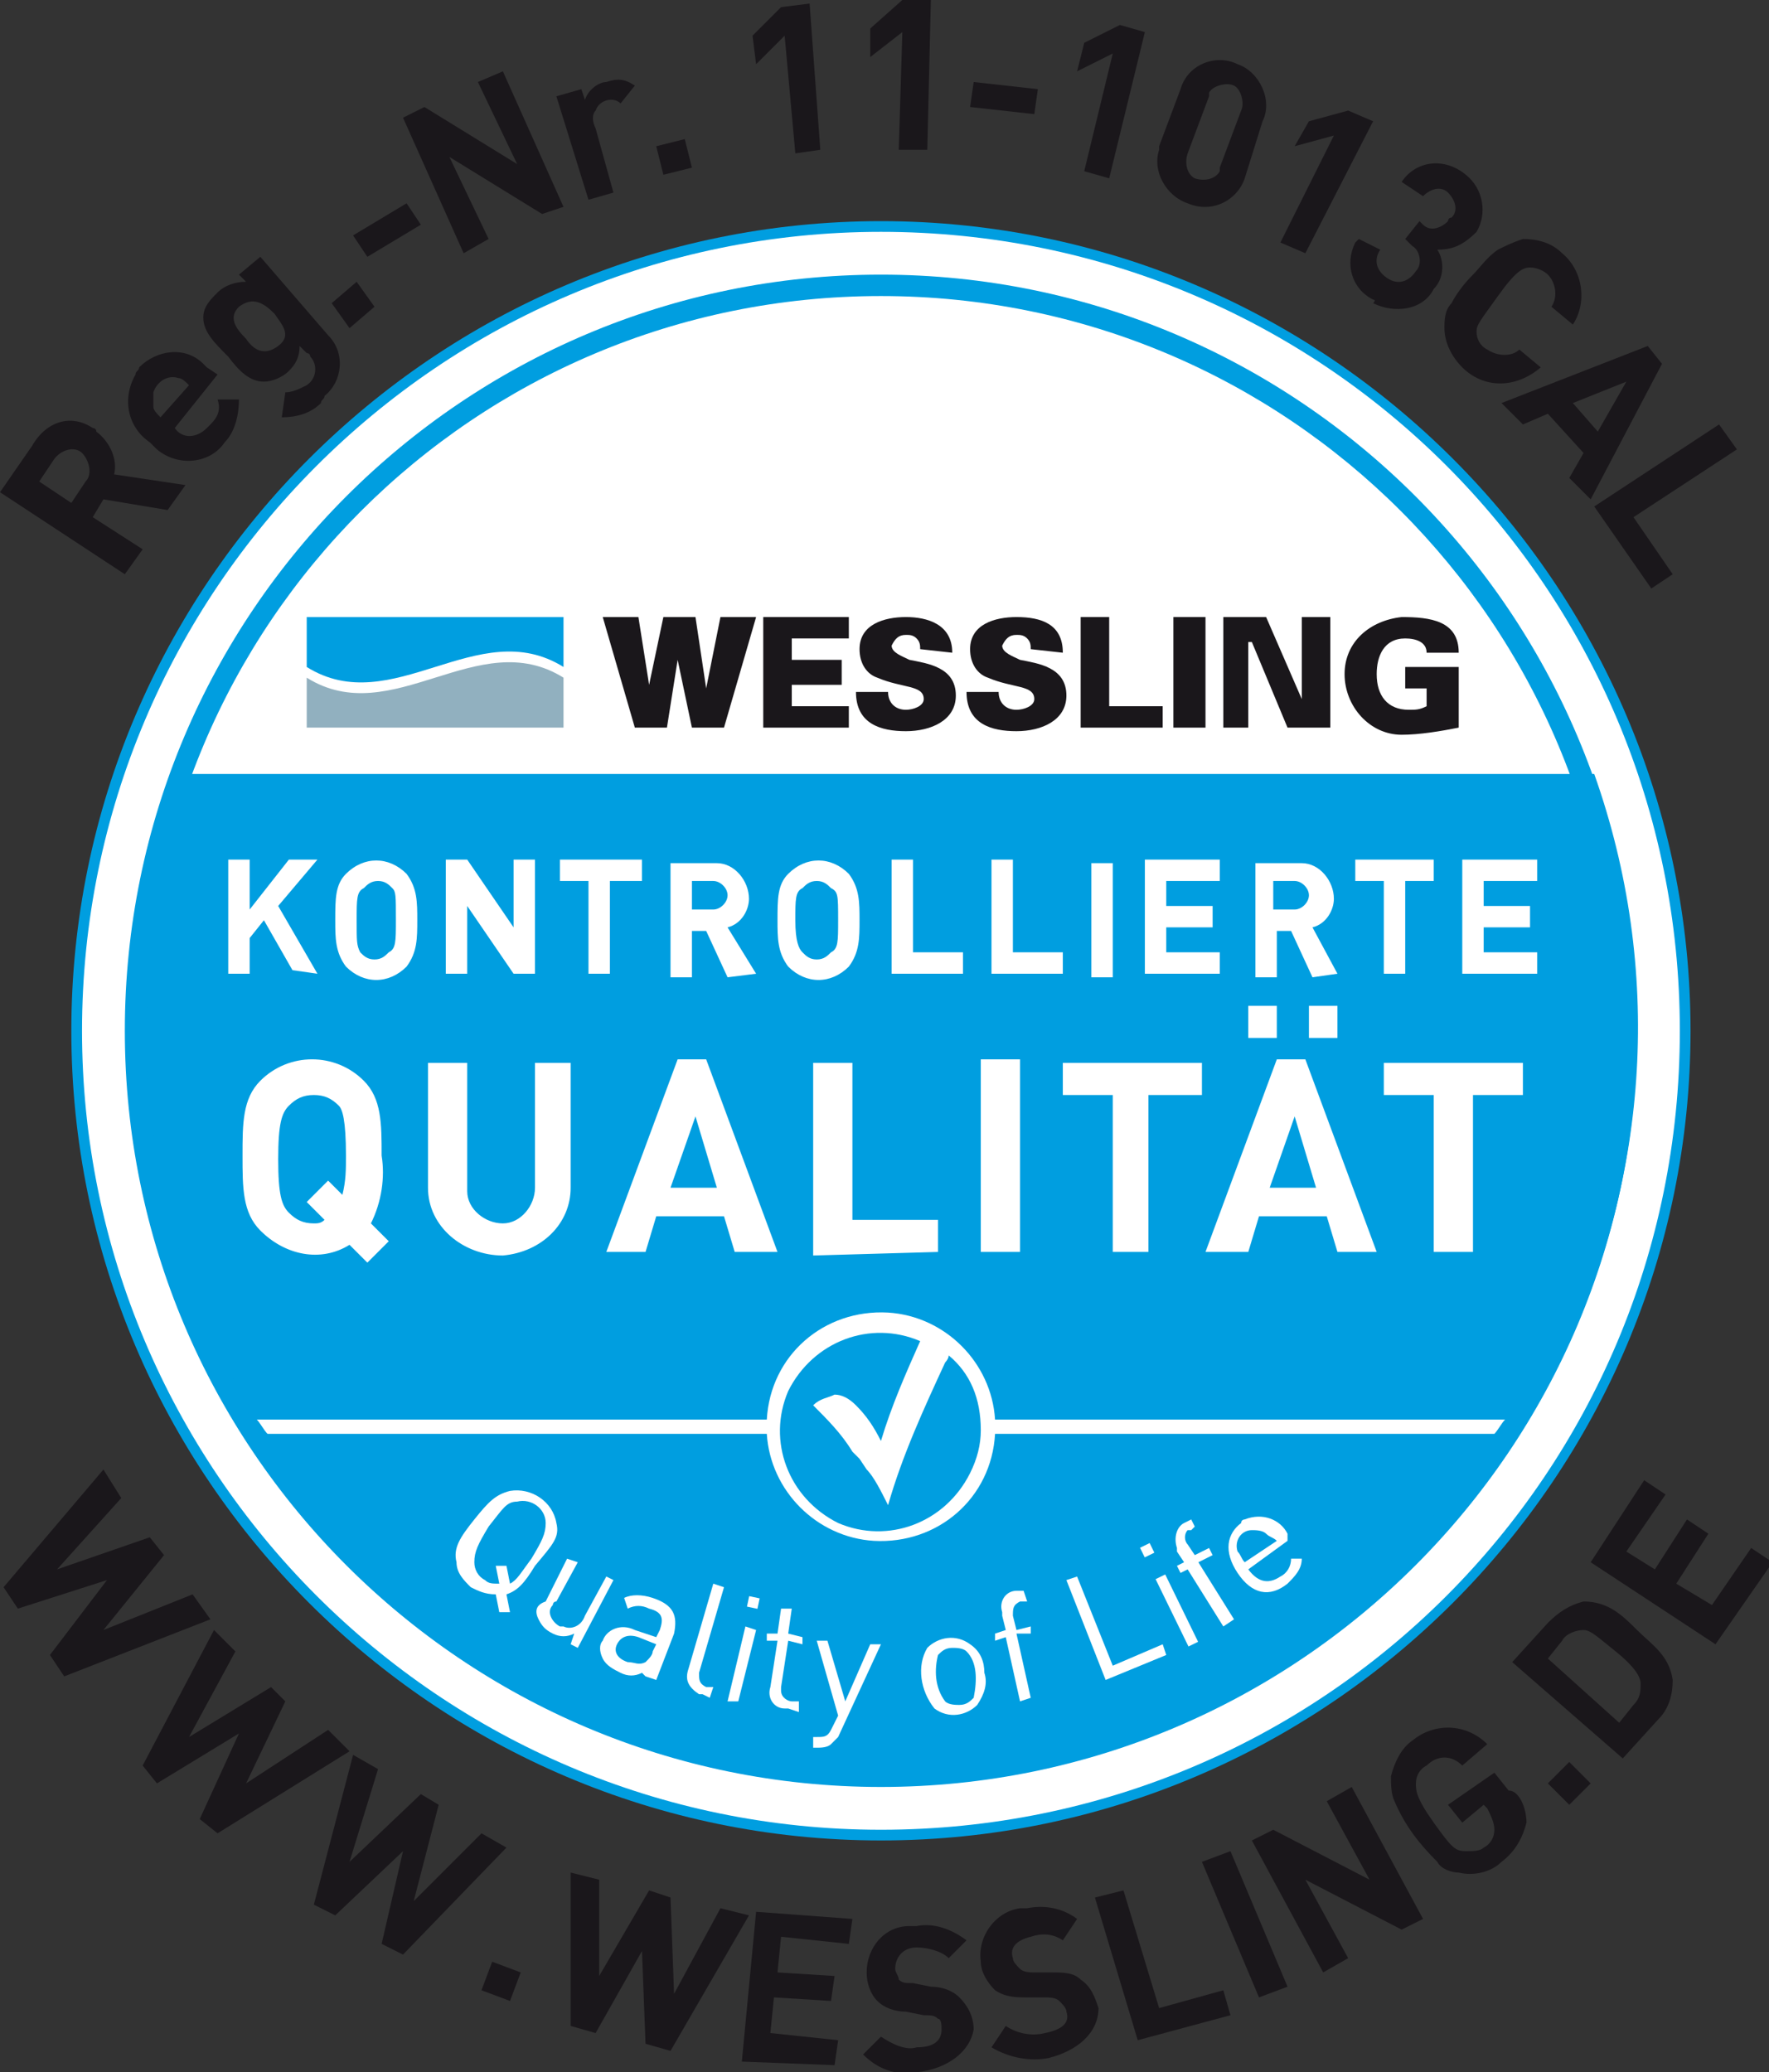 <?xml version="1.0" encoding="utf-8"?>
<!-- Generator: Adobe Illustrator 21.1.0, SVG Export Plug-In . SVG Version: 6.00 Build 0)  -->
<svg version="1.1" id="DE" xmlns="http://www.w3.org/2000/svg" xmlns:xlink="http://www.w3.org/1999/xlink" x="0px" y="0px"
	 viewBox="0 0 49.6 58.1" style="enable-background:new 0 0 49.6 58.1;" xml:space="preserve">
<rect x="0" y="0" width="49.6" height="58.1" fill="#333333" stroke="none"/>
<style type="text/css">
	.st0{fill:#009EE0;}
	.st1{fill:#FFFFFF;}
	.st2{fill:#91B0BF;}
	.st3{fill:#1A171B;}
</style>
<title>WESSLING_Siegel_D_KräuterTee</title>
<g>
	<path class="st0" d="M47.4,28.9c0,12.5-10.2,22.7-22.7,22.7S2,41.4,2,28.9S12.2,6.2,24.7,6.2h0C37.2,6.2,47.4,16.4,47.4,28.9"/>
	<path class="st1" d="M47.1,28.9c0-12.4-10-22.4-22.4-22.4S2.3,16.6,2.3,28.9s10,22.4,22.4,22.4c0,0,0,0,0,0
		C37.1,51.3,47.1,41.3,47.1,28.9C47.1,28.9,47.1,28.9,47.1,28.9"/>
	<path class="st0" d="M4.8,21.7h39.9c3.9,11-1.8,23.1-12.8,27.1S8.7,47,4.8,36C3.1,31.4,3.1,26.4,4.8,21.7z"/>
	<path class="st0" d="M24.7,7.7C13,7.7,3.5,17.2,3.5,28.9S13,50.1,24.7,50.1s21.2-9.5,21.2-21.2c0,0,0,0,0,0
		C45.9,17.2,36.4,7.7,24.7,7.7 M24.7,8.3c11.4,0,20.6,9.2,20.6,20.6s-9.2,20.6-20.6,20.6S4.1,40.3,4.1,28.9c0,0,0,0,0,0
		C4.1,17.5,13.3,8.3,24.7,8.3"/>
	<g>
		<path class="st1" d="M42.2,39.8c-0.1,0.1-0.2,0.3-0.3,0.4h-14c-0.1,1.8-1.6,3.1-3.4,3c-1.6-0.1-2.9-1.4-3-3h-14
			c-0.1-0.1-0.2-0.3-0.3-0.4h14.3c0.1-1.8,1.6-3.1,3.4-3c1.6,0.1,2.9,1.4,3,3H42.2z"/>
		<path class="st0" d="M26.6,38c0,0.1-0.1,0.2-0.1,0.2c-0.6,1.3-1.2,2.6-1.6,4c-0.2-0.4-0.4-0.8-0.6-1l-0.2-0.3l-0.2-0.2
			c-0.3-0.5-0.7-0.9-1.1-1.3c0.2-0.2,0.4-0.2,0.6-0.3c0.2,0,0.4,0.1,0.6,0.3c0.3,0.3,0.5,0.6,0.7,1c0.3-1,0.7-1.9,1.1-2.8
			c-1.4-0.6-3,0-3.7,1.4c-0.6,1.4,0,3,1.4,3.7c1.4,0.6,3,0,3.7-1.4c0.2-0.4,0.3-0.8,0.3-1.2C27.5,39.2,27.2,38.5,26.6,38"/>
	</g>
	<g>
		<path class="st1" d="M14.9,43.7c-0.3,0.4-0.4,0.6-0.6,0.7l-0.1-0.5l-0.3,0l0.1,0.5c-0.2,0-0.3,0-0.4-0.1c-0.2-0.1-0.3-0.3-0.3-0.5
			c0-0.3,0.1-0.5,0.4-1c0.4-0.5,0.5-0.7,0.8-0.7c0.4-0.1,0.8,0.2,0.8,0.6c0,0,0,0,0,0C15.3,43,15.2,43.2,14.9,43.7 M15.6,42.7
			c-0.1-0.6-0.7-1-1.3-0.9c-0.4,0.1-0.6,0.3-1,0.8s-0.6,0.8-0.5,1.2c0,0.3,0.2,0.5,0.4,0.7c0.2,0.1,0.4,0.2,0.7,0.2l0.1,0.5l0.3,0
			l-0.1-0.5c0.3-0.1,0.5-0.3,0.8-0.8C15.5,43.3,15.7,43.1,15.6,42.7"/>
		<path class="st1" d="M18.4,46.1l-0.1,0.2c0,0.1-0.1,0.2-0.2,0.3c-0.2,0.1-0.3,0-0.5,0c-0.3-0.1-0.4-0.3-0.3-0.5
			c0.1-0.2,0.3-0.3,0.6-0.2L18.4,46.1z M18.3,44.8c-0.3-0.1-0.6-0.1-0.8,0l0.1,0.3c0.2-0.1,0.4-0.1,0.6,0c0.4,0.1,0.4,0.3,0.3,0.6
			l-0.1,0.2l-0.6-0.2c-0.4-0.2-0.8,0-0.9,0.3c-0.1,0.1-0.1,0.3,0,0.5c0.1,0.2,0.3,0.3,0.5,0.4c0.2,0.1,0.4,0.1,0.6,0L18.1,47
			l0.3,0.1l0.5-1.3C19,45.3,18.9,45,18.3,44.8"/>
		<path class="st1" d="M27.3,47.6c-0.1,0.1-0.2,0.2-0.4,0.2c-0.1,0-0.3,0-0.4-0.1c-0.3-0.4-0.3-0.9-0.2-1.3c0.1-0.1,0.2-0.2,0.4-0.2
			c0.1,0,0.3,0,0.4,0.1C27.4,46.6,27.4,47.1,27.3,47.6 M27.6,46.9c0-0.3-0.1-0.6-0.4-0.8c-0.4-0.3-0.9-0.2-1.2,0.1
			c-0.3,0.5-0.2,1.2,0.2,1.7c0.4,0.3,0.9,0.2,1.2-0.1C27.6,47.5,27.7,47.2,27.6,46.9"/>
		<path class="st1" d="M34.9,43.8c-0.1-0.1-0.1-0.2-0.2-0.3c-0.1-0.3,0.1-0.6,0.4-0.6c0.1,0,0.3,0,0.4,0.1c0.1,0.1,0.2,0.1,0.3,0.2
			L34.9,43.8z M35,44l1.1-0.8L36.1,43c-0.2-0.4-0.7-0.6-1.2-0.4c0,0-0.1,0-0.1,0.1c-0.4,0.3-0.5,0.8-0.1,1.4
			c0.4,0.6,0.9,0.7,1.4,0.3c0.2-0.2,0.4-0.4,0.4-0.7l-0.3,0c0,0.2-0.1,0.4-0.3,0.5C35.6,44.4,35.3,44.4,35,44"/>
		<path class="st1" d="M19.9,47.6l0.1-0.3l-0.2,0c-0.2-0.1-0.2-0.2-0.2-0.4l0.7-2.4L20,44.4l-0.7,2.4c-0.1,0.3,0,0.5,0.3,0.7
			c0,0,0.1,0,0.1,0L19.9,47.6z"/>
		<path class="st1" d="M16.2,46.2l1-1.9L17,44.2l-0.6,1.1c-0.1,0.3-0.4,0.4-0.6,0.3c0,0-0.1,0-0.1,0c-0.2-0.1-0.4-0.4-0.2-0.6
			c0,0,0-0.1,0.1-0.1l0.6-1.1l-0.3-0.1l-0.6,1.2C15,45,15,45.2,15.1,45.4c0.1,0.2,0.2,0.3,0.4,0.4c0.2,0.1,0.4,0.1,0.6,0L16,46.1
			L16.2,46.2z"/>
		<path class="st1" d="M34,43.6l-0.1-0.2l-0.4,0.2l-0.2-0.3c-0.1-0.1-0.1-0.3,0-0.4c0,0,0,0,0.1,0l0.1-0.1l-0.1-0.2l-0.2,0.1
			c-0.2,0.1-0.3,0.4-0.2,0.7c0,0,0,0,0,0.1l0.2,0.3L33,43.9l0.1,0.2l0.2-0.1l1,1.6l0.3-0.2l-1-1.6L34,43.6z"/>
		<polygon class="st1" points="20.7,47.7 21.2,45.7 20.9,45.6 20.4,47.7 		"/>
		<rect x="21" y="44.7" transform="matrix(0.208 -0.978 0.978 0.208 -27.141 56.284)" class="st1" width="0.3" height="0.3"/>
		<path class="st1" d="M28.9,45.8l0-0.2l-0.4,0.1l-0.1-0.4c0-0.2,0-0.3,0.2-0.4l0.2,0l-0.1-0.3l-0.2,0c-0.3,0-0.5,0.3-0.4,0.6
			c0,0,0,0,0,0.1l0.1,0.4l-0.3,0.1l0,0.2l0.3-0.1l0.4,1.8l0.3-0.1l-0.4-1.8L28.9,45.8z"/>
		<path class="st1" d="M24.7,46.1l-0.3,0l-0.7,1.6L23.2,46l-0.3,0l0.6,2.1l-0.2,0.4c-0.1,0.2-0.2,0.2-0.4,0.2l-0.1,0l0,0.3l0.1,0
			c0.1,0,0.3,0,0.4-0.1c0.1-0.1,0.1-0.1,0.2-0.2L24.7,46.1z"/>
		<path class="st1" d="M22.4,48l0-0.3l-0.2,0c-0.1,0-0.3-0.1-0.3-0.3c0,0,0,0,0-0.1l0.2-1.3l0.4,0.1l0-0.2l-0.4-0.1l0.1-0.7l-0.3,0
			l-0.1,0.7l-0.3,0l0,0.2l0.3,0l-0.2,1.3c-0.1,0.3,0.1,0.6,0.4,0.6c0,0,0,0,0.1,0L22.4,48z"/>
		
			<rect x="32.8" y="44.1" transform="matrix(0.899 -0.439 0.439 0.899 -16.446 19.027)" class="st1" width="0.3" height="2.1"/>
		<rect x="32" y="43.3" transform="matrix(0.899 -0.439 0.439 0.899 -15.812 18.515)" class="st1" width="0.3" height="0.3"/>
		<polygon class="st1" points="32.7,46.4 32.6,46.1 31.2,46.7 30.2,44.2 29.9,44.3 31,47.1 		"/>
	</g>
	<g>
		<path class="st0" d="M8.6,18.7c2.4,1.5,4.8-1.5,7.2,0v-1.4H8.6V18.7z"/>
		<path class="st2" d="M8.6,20.4h7.2V19c-2.4-1.5-4.8,1.5-7.2,0V20.4z"/>
		<path class="st3" d="M25.8,18.2c0-0.1,0-0.2-0.1-0.3c-0.1-0.1-0.2-0.1-0.3-0.1c-0.2,0-0.3,0.1-0.4,0.3c0,0.2,0.3,0.3,0.5,0.4
			c0.5,0.1,1.3,0.2,1.3,1c0,0.7-0.7,1-1.4,1s-1.4-0.2-1.4-1.1h0.9c0,0.3,0.2,0.5,0.5,0.5c0.2,0,0.5-0.1,0.5-0.3
			c0-0.4-0.6-0.3-1.3-0.6c-0.3-0.1-0.5-0.4-0.5-0.8c0-0.7,0.7-0.9,1.3-0.9s1.3,0.2,1.3,1L25.8,18.2z"/>
		<path class="st3" d="M28.9,18.2c0-0.1,0-0.2-0.1-0.3c-0.1-0.1-0.2-0.1-0.3-0.1c-0.2,0-0.3,0.1-0.4,0.3c0,0.2,0.3,0.3,0.5,0.4
			c0.5,0.1,1.3,0.2,1.3,1c0,0.7-0.7,1-1.4,1c-0.7,0-1.4-0.2-1.4-1.1H28c0,0.3,0.2,0.5,0.5,0.5c0.2,0,0.5-0.1,0.5-0.3
			c0-0.4-0.6-0.3-1.3-0.6c-0.3-0.1-0.5-0.4-0.5-0.8c0-0.7,0.7-0.9,1.3-0.9c0.7,0,1.3,0.2,1.3,1L28.9,18.2z"/>
		<polygon class="st3" points="30.3,20.4 30.3,17.3 31.1,17.3 31.1,19.8 32.6,19.8 32.6,20.4 		"/>
		<rect x="32.9" y="17.3" class="st3" width="0.9" height="3.1"/>
		<polygon class="st3" points="34.3,17.3 35.5,17.3 36.5,19.6 36.5,19.6 36.5,17.3 37.3,17.3 37.3,20.4 36.1,20.4 35.1,18 35,18 
			35,20.4 34.3,20.4 		"/>
		<path class="st3" d="M40,19.3h-0.6v-0.6h1.5v1.7c-0.5,0.1-1.1,0.2-1.6,0.2c-0.9,0-1.6-0.8-1.6-1.7c0-0.9,0.7-1.5,1.6-1.6
			c0.8,0,1.6,0.1,1.6,1H40c0-0.3-0.3-0.4-0.6-0.4c-0.6,0-0.8,0.5-0.8,1c0,0.6,0.3,1,0.9,1c0.2,0,0.3,0,0.5-0.1L40,19.3z"/>
		<polygon class="st3" points="20.3,20.4 19.4,20.4 19,18.5 19,18.5 18.7,20.4 17.8,20.4 16.9,17.3 17.9,17.3 18.2,19.2 18.2,19.2 
			18.6,17.3 19.5,17.3 19.8,19.3 19.8,19.3 20.2,17.3 21.2,17.3 		"/>
		<polygon class="st3" points="21.4,20.4 21.4,17.3 23.8,17.3 23.8,17.9 22.2,17.9 22.2,18.5 23.6,18.5 23.6,19.2 22.2,19.2 
			22.2,19.8 23.8,19.8 23.8,20.4 		"/>
	</g>
	<g>
		<path class="st1" d="M9.7,32.4c0,0.4,0,0.7-0.1,1.1l-0.4-0.4l-0.6,0.6l0.5,0.5c-0.1,0.1-0.2,0.1-0.3,0.1c-0.3,0-0.5-0.1-0.7-0.3
			c-0.2-0.2-0.3-0.5-0.3-1.5c0-1,0.1-1.3,0.3-1.5c0.2-0.2,0.4-0.3,0.7-0.3c0.3,0,0.5,0.1,0.7,0.3C9.6,31.1,9.7,31.4,9.7,32.4
			 M10.9,34.8l-0.5-0.5c0.3-0.6,0.4-1.3,0.3-1.9c0-0.9,0-1.6-0.5-2.1c-0.8-0.8-2.1-0.8-2.9,0c-0.5,0.5-0.5,1.2-0.5,2.1
			c0,0.9,0,1.6,0.5,2.1C8,35.2,9,35.4,9.8,34.9l0.5,0.5L10.9,34.8z M16,33.3v-3.5h-1v3.5c0,0.5-0.4,1-0.9,1c-0.5,0-1-0.4-1-0.9
			c0,0,0-0.1,0-0.1v-3.5h-1.1v3.5c0,1.1,1,1.9,2.1,1.9C15.2,35.1,16,34.3,16,33.3 M20.1,33.3h-1.3l0.7-2L20.1,33.3z M21.8,35.1
			l-2-5.4H19l-2,5.4h1.1l0.3-1h1.9l0.3,1H21.8z M26.3,35.1v-0.9h-2.4v-4.4h-1.1v5.4L26.3,35.1z M28.6,29.7h-1.1v5.4h1.1L28.6,29.7z
			 M33.7,30.7v-0.9h-3.9v0.9h1.4v4.4h1v-4.4L33.7,30.7z M35.8,28.2H35v0.9h0.8V28.2z M37.5,28.2h-0.8v0.9h0.8V28.2z M36.9,33.3h-1.3
			l0.7-2L36.9,33.3z M38.6,35.1l-2-5.4h-0.8l-2,5.4H35l0.3-1h1.9l0.3,1L38.6,35.1z M42.7,30.7v-0.9h-3.9v0.9h1.4v4.4h1.1v-4.4H42.7z
			"/>
		<path class="st1" d="M8.9,27.3l-1.1-1.9l1.1-1.3H8.1L7,25.5v-1.4H6.4v3.2H7v-1l0.4-0.5l0.8,1.4L8.9,27.3z M11.1,25.8
			c0,0.6,0,0.8-0.2,0.9c-0.1,0.1-0.2,0.2-0.4,0.2c-0.2,0-0.3-0.1-0.4-0.2C10,26.5,10,26.4,10,25.8s0-0.8,0.2-0.9
			c0.1-0.1,0.2-0.2,0.4-0.2c0.2,0,0.3,0.1,0.4,0.2C11.1,25,11.1,25.1,11.1,25.8 M11.7,25.8c0-0.5,0-0.9-0.3-1.3
			c-0.5-0.5-1.2-0.5-1.7,0c-0.3,0.3-0.3,0.7-0.3,1.3c0,0.5,0,0.9,0.3,1.3c0.5,0.5,1.2,0.5,1.7,0C11.7,26.7,11.7,26.3,11.7,25.8
			 M15,27.3v-3.2h-0.6v1.9l-1.3-1.9h-0.6v3.2h0.6v-1.9l1.3,1.9H15z M18,24.7v-0.6h-2.3v0.6h0.8v2.6h0.6v-2.6L18,24.7z M20.4,25.1
			c0,0.2-0.2,0.4-0.4,0.4c0,0,0,0,0,0h-0.6v-0.8H20C20.2,24.7,20.4,24.9,20.4,25.1C20.4,25.1,20.4,25.1,20.4,25.1 M21.2,27.3
			L20.4,26c0.4-0.1,0.6-0.5,0.6-0.8c0-0.5-0.4-1-0.9-1c0,0-0.1,0-0.1,0h-1.2v3.2h0.6v-1.3h0.4l0.6,1.3L21.2,27.3z M23.5,25.8
			c0,0.6,0,0.8-0.2,0.9c-0.1,0.1-0.2,0.2-0.4,0.2c-0.2,0-0.3-0.1-0.4-0.2c-0.1-0.1-0.2-0.3-0.2-0.9s0-0.8,0.2-0.9
			c0.1-0.1,0.2-0.2,0.4-0.2c0.2,0,0.3,0.1,0.4,0.2C23.5,25,23.5,25.1,23.5,25.8 M24.1,25.8c0-0.5,0-0.9-0.3-1.3
			c-0.5-0.5-1.2-0.5-1.7,0c-0.3,0.3-0.3,0.7-0.3,1.3c0,0.5,0,0.9,0.3,1.3c0.5,0.5,1.2,0.5,1.7,0C24.1,26.7,24.1,26.3,24.1,25.8
			 M27,27.3v-0.6h-1.4v-2.6H25v3.2H27z M29.8,27.3v-0.6h-1.4v-2.6h-0.6v3.2H29.8z M31.2,24.2h-0.6v3.2h0.6V24.2z M34.2,27.3v-0.6
			h-1.5V26H34v-0.6h-1.3v-0.7h1.5v-0.6h-2.1v3.2L34.2,27.3z M36.7,25.1c0,0.2-0.2,0.4-0.4,0.4c0,0,0,0,0,0h-0.6v-0.8h0.6
			C36.5,24.7,36.7,24.9,36.7,25.1C36.7,25.1,36.7,25.1,36.7,25.1 M37.5,27.3L36.8,26c0.4-0.1,0.6-0.5,0.6-0.8c0-0.5-0.4-1-0.9-1
			c0,0-0.1,0-0.1,0h-1.2v3.2h0.6v-1.3h0.4l0.6,1.3L37.5,27.3z M40.2,24.7v-0.6H38v0.6h0.8v2.6h0.6v-2.6L40.2,24.7z M43.1,27.3v-0.6
			h-1.5V26h1.3v-0.6h-1.3v-0.7h1.5v-0.6H41v3.2L43.1,27.3z"/>
	</g>
</g>
<g>
	<path class="st3" d="M4.7,14.3L2.9,14l-0.3,0.5l1.4,0.9l-0.5,0.7L0,13.8l0.9-1.3C1.3,11.8,2,11.6,2.6,12c0,0,0.1,0,0.1,0.1
		c0.4,0.3,0.6,0.8,0.5,1.2l2,0.3L4.7,14.3z M1.5,12.9l-0.4,0.6L2,14.1l0.4-0.6c0.2-0.2,0.1-0.6-0.1-0.8C2.1,12.5,1.7,12.6,1.5,12.9
		C1.5,12.8,1.5,12.8,1.5,12.9z"/>
	<path class="st3" d="M4.9,12c0.2,0.3,0.6,0.3,0.9,0c0,0,0,0,0.1-0.1c0.2-0.2,0.3-0.4,0.2-0.7l0.6,0c0,0.4-0.1,0.9-0.4,1.2
		c-0.4,0.6-1.3,0.7-1.9,0.2c-0.1-0.1-0.2-0.2-0.2-0.2c-0.6-0.4-0.8-1.2-0.4-1.9c0-0.1,0.1-0.1,0.1-0.2c0.5-0.5,1.3-0.6,1.8-0.1
		c0,0,0.1,0.1,0.1,0.1l0.3,0.2L4.9,12z M5,10.6c-0.3-0.1-0.6,0.1-0.7,0.4c0,0.1,0,0.2,0,0.4c0,0.1,0.1,0.2,0.2,0.3l0.8-0.9
		C5.2,10.7,5.1,10.6,5,10.6L5,10.6z"/>
	<path class="st3" d="M9,11.3c-0.3,0.3-0.7,0.4-1.1,0.4L8,11c0.2,0,0.4-0.1,0.6-0.2c0.3-0.2,0.3-0.6,0.1-0.8c0,0,0-0.1-0.1-0.1
		L8.4,9.7c0,0.3-0.1,0.5-0.3,0.7c-0.2,0.2-0.5,0.3-0.7,0.3c-0.4,0-0.7-0.3-1-0.7C6,9.6,5.7,9.3,5.7,8.9c0-0.3,0.2-0.5,0.4-0.7
		C6.3,8,6.6,7.9,6.9,7.9L6.7,7.7l0.6-0.5l1.9,2.2c0.5,0.5,0.4,1.3-0.1,1.7C9.1,11.2,9,11.2,9,11.3z M6.7,8.6
		C6.4,8.9,6.6,9.2,6.9,9.5C7.1,9.8,7.4,10,7.8,9.7s0.1-0.6-0.1-0.9C7.4,8.5,7.1,8.3,6.7,8.6L6.7,8.6z"/>
	<path class="st3" d="M9.8,9.2L9.3,8.5L10,7.9l0.5,0.7L9.8,9.2z"/>
	<path class="st3" d="M10.3,7.2L9.9,6.6l1.5-0.9l0.4,0.6L10.3,7.2z"/>
	<path class="st3" d="M15.2,6l-2.6-1.6l1.1,2.3L13,7.1l-1.7-3.8L11.9,3l2.6,1.6l-1.1-2.3l0.7-0.3l1.7,3.8L15.2,6z"/>
	<path class="st3" d="M17.4,2.9c-0.2-0.2-0.6-0.1-0.7,0.2c-0.1,0.1-0.1,0.3,0,0.5l0.5,1.8l-0.7,0.2l-0.9-2.9l0.7-0.2l0.1,0.3
		c0.1-0.3,0.4-0.5,0.6-0.5c0.3-0.1,0.5-0.1,0.8,0.1L17.4,2.9z"/>
	<path class="st3" d="M18.6,4.9l-0.2-0.8l0.8-0.2l0.2,0.8L18.6,4.9z"/>
	<path class="st3" d="M22.3,4.3L22,1l-0.8,0.8l-0.1-0.8l0.8-0.8l0.8-0.1L23,4.2L22.3,4.3z"/>
	<path class="st3" d="M25.2,4.2l0.1-3.3l-0.9,0.7l0-0.8L25.3,0l0.8,0L26,4.2L25.2,4.2z"/>
	<path class="st3" d="M27.2,3l0.1-0.7l1.8,0.2L29,3.2L27.2,3z"/>
	<path class="st3" d="M30.4,4.8l0.8-3.3l-1,0.5l0.2-0.8l1-0.5l0.7,0.2l-1,4.1L30.4,4.8z"/>
	<path class="st3" d="M33.3,5.7c-0.6-0.2-1-0.9-0.8-1.5c0,0,0-0.1,0-0.1l0.6-1.6c0.2-0.7,1-1,1.6-0.7c0.6,0.2,1,1,0.7,1.6L34.9,5
		C34.7,5.6,34,6,33.3,5.7C33.4,5.8,33.3,5.7,33.3,5.7z M34.8,3.1c0.1-0.2,0-0.6-0.2-0.7c-0.2-0.1-0.6,0-0.7,0.2c0,0,0,0.1,0,0.1
		l-0.6,1.6c-0.1,0.3,0,0.6,0.2,0.7c0.3,0.1,0.6,0,0.7-0.2c0,0,0-0.1,0-0.1L34.8,3.1z"/>
	<path class="st3" d="M35.9,6.8l1.5-3l-1.1,0.3l0.4-0.7l1.1-0.3l0.7,0.3l-1.9,3.7L35.9,6.8z"/>
	<path class="st3" d="M38.5,8.4c-0.6-0.3-0.8-1-0.5-1.6c0,0,0.1-0.1,0.1-0.1L38.7,7c-0.2,0.3-0.1,0.6,0.2,0.8
		c0.3,0.2,0.6,0.1,0.8-0.2l0,0c0.2-0.2,0.1-0.6-0.1-0.7c0,0,0,0-0.1-0.1l-0.1-0.1l0.4-0.5l0.1,0.1c0.2,0.2,0.5,0.1,0.7-0.1
		c0,0,0-0.1,0.1-0.1c0.2-0.2,0.1-0.5-0.1-0.7c-0.2-0.2-0.5-0.1-0.7,0.1l0,0l-0.6-0.4c0.4-0.6,1.2-0.7,1.8-0.2
		c0.5,0.4,0.6,1.1,0.3,1.6C41,6.9,40.7,7,40.3,7c0.2,0.3,0.2,0.8-0.1,1.1c-0.3,0.6-1.1,0.7-1.7,0.4C38.6,8.4,38.5,8.4,38.5,8.4z"/>
	<path class="st3" d="M41,10.3c-0.3-0.3-0.5-0.7-0.5-1.1c0-0.2,0-0.5,0.2-0.7C40.8,8.3,41,8,41.3,7.7C41.5,7.5,41.7,7.2,42,7
		c0.2-0.1,0.4-0.2,0.7-0.3c0.4,0,0.8,0.1,1.1,0.4c0.6,0.5,0.7,1.4,0.3,2l-0.6-0.5c0.2-0.3,0.1-0.7-0.1-0.9c-0.1-0.1-0.3-0.2-0.5-0.2
		c-0.2,0-0.4,0.1-0.9,0.8s-0.6,0.8-0.6,1c0,0.2,0.1,0.4,0.3,0.5c0.3,0.2,0.7,0.2,0.9,0l0.6,0.5C42.5,10.9,41.6,10.9,41,10.3z"/>
	<path class="st3" d="M44,13.4l0.4-0.7l-1-1.1l-0.7,0.3l-0.6-0.6l4.1-1.6l0.4,0.5L44.6,14L44,13.4z M45.6,10.7l-1.5,0.6l0.7,0.8
		L45.6,10.7z"/>
	<path class="st3" d="M44.7,14.2l3.5-2.3l0.5,0.7l-2.9,1.9l1.1,1.6l-0.6,0.4L44.7,14.2z"/>
</g>
<g>
	<path class="st3" d="M1.8,47l-0.4-0.6L3,44.3l-2.5,0.8l-0.4-0.6l2.8-3.3L3.4,42l-1.8,2l2.6-0.9l0.4,0.5l-1.7,2.1l2.5-1l0.5,0.7
		L1.8,47z"/>
	<path class="st3" d="M6.1,51.4L5.6,51l1.1-2.4l-2.3,1.4L4,49.5l2-3.8l0.6,0.6l-1.3,2.4l2.3-1.4l0.4,0.4L6.9,50l2.3-1.5l0.6,0.6
		L6.1,51.4z"/>
	<path class="st3" d="M11.3,54.8l-0.6-0.3l0.6-2.6l-1.9,1.8l-0.6-0.3l1.1-4.2l0.7,0.4l-0.8,2.6l2-1.9l0.5,0.3l-0.7,2.7l1.9-1.9
		l0.7,0.4L11.3,54.8z"/>
	<path class="st3" d="M13.5,55.8l0.3-0.8l0.8,0.3l-0.3,0.8L13.5,55.8z"/>
	<path class="st3" d="M18.8,57.5l-0.7-0.2L18,54.7L16.7,57L16,56.8l0-4.3l0.8,0.2l0,2.7l1.4-2.4l0.6,0.2l0.1,2.7l1.3-2.4l0.8,0.2
		L18.8,57.5z"/>
	<path class="st3" d="M20.8,57.8l0.4-4.2l2.7,0.2l-0.1,0.7l-1.9-0.2l-0.1,1l1.6,0.1l-0.1,0.7l-1.6-0.1l-0.1,1l1.9,0.2l-0.1,0.7
		L20.8,57.8z"/>
	<path class="st3" d="M25.7,58.1c-0.6,0.1-1.1-0.1-1.5-0.5l0.5-0.5c0.3,0.2,0.7,0.4,1,0.3c0.5,0,0.7-0.2,0.7-0.5
		c0-0.1,0-0.3-0.1-0.3c-0.1-0.1-0.2-0.1-0.4-0.1l-0.5-0.1c-0.3,0-0.6-0.1-0.8-0.3c-0.2-0.2-0.3-0.5-0.3-0.8c0-0.7,0.5-1.3,1.2-1.3
		c0.1,0,0.1,0,0.2,0c0.5-0.1,1,0.1,1.4,0.4l-0.5,0.5c-0.2-0.2-0.6-0.3-0.9-0.3c-0.4,0-0.6,0.3-0.6,0.6c0,0.1,0.1,0.2,0.1,0.3
		c0.1,0.1,0.2,0.1,0.4,0.1l0.5,0.1c0.3,0,0.6,0.1,0.8,0.3c0.2,0.2,0.4,0.5,0.4,0.9C27.2,57.5,26.6,58,25.7,58.1z"/>
	<path class="st3" d="M29.4,57.7c-0.5,0.1-1.1,0-1.6-0.3l0.4-0.6c0.3,0.2,0.7,0.3,1.1,0.2c0.5-0.1,0.7-0.3,0.6-0.6
		c0-0.1-0.1-0.2-0.2-0.3c-0.1-0.1-0.3-0.1-0.4-0.1l-0.5,0c-0.3,0-0.6,0-0.9-0.2c-0.2-0.2-0.4-0.5-0.4-0.8c-0.1-0.7,0.4-1.4,1.1-1.5
		c0.1,0,0.1,0,0.2,0c0.5-0.1,1,0,1.4,0.3l-0.4,0.6c-0.3-0.2-0.6-0.2-0.9-0.1c-0.4,0.1-0.6,0.3-0.5,0.6c0,0.1,0.1,0.2,0.2,0.3
		c0.1,0.1,0.3,0.1,0.4,0.1l0.5,0c0.3,0,0.6,0,0.8,0.2c0.3,0.2,0.4,0.5,0.5,0.8C30.8,57,30.2,57.5,29.4,57.7z"/>
	<path class="st3" d="M31.9,57.2l-1.2-4l0.8-0.2l1,3.3l1.8-0.5l0.2,0.7L31.9,57.2z"/>
	<path class="st3" d="M35.3,56l-1.6-3.8l0.8-0.3l1.6,3.8L35.3,56z"/>
	<path class="st3" d="M39.3,54.1l-2.7-1.4l1.2,2.2l-0.7,0.4l-2-3.7l0.6-0.3l2.7,1.4l-1.2-2.2l0.7-0.4l2,3.7L39.3,54.1z"/>
	<path class="st3" d="M42.8,51.1c-0.1,0.4-0.3,0.8-0.7,1.1c-0.3,0.3-0.8,0.4-1.2,0.3c-0.2,0-0.5-0.1-0.6-0.3c-0.5-0.5-0.9-1-1.2-1.7
		c-0.1-0.2-0.1-0.5-0.1-0.7c0.1-0.4,0.3-0.8,0.6-1c0.6-0.5,1.5-0.5,2.1,0.1L41,49.5c-0.3-0.3-0.7-0.3-1,0c-0.2,0.1-0.3,0.3-0.3,0.5
		c0,0.2,0,0.4,0.5,1.1s0.6,0.8,0.9,0.8c0.2,0,0.4,0,0.5-0.1c0.2-0.1,0.3-0.3,0.3-0.5c0-0.2-0.1-0.4-0.2-0.6l-0.1-0.1l-0.6,0.5
		l-0.4-0.5l1.3-0.9l0.4,0.5C42.6,50.2,42.8,50.7,42.8,51.1z"/>
	<path class="st3" d="M44,50.6L43.4,50l0.6-0.6l0.6,0.6L44,50.6z"/>
	<path class="st3" d="M46.9,47.1c0,0.4-0.1,0.8-0.4,1.1l-1,1.1l-3.1-2.7l1-1.1c0.3-0.3,0.6-0.5,1-0.6c0.7,0,1.1,0.4,1.5,0.8
		S46.8,46.4,46.9,47.1z M44.4,45.7c-0.2,0-0.5,0.1-0.6,0.3l-0.4,0.5l2,1.8l0.4-0.5c0.2-0.2,0.2-0.4,0.2-0.6c0-0.2-0.2-0.5-0.7-0.9
		S44.6,45.7,44.4,45.7z"/>
	<path class="st3" d="M48.1,46.1l-3.5-2.3l1.5-2.3l0.6,0.4l-1.1,1.6l0.8,0.5l0.9-1.4l0.6,0.4l-0.9,1.4L48,45l1.1-1.6l0.6,0.4
		L48.1,46.1z"/>
</g>
</svg>
